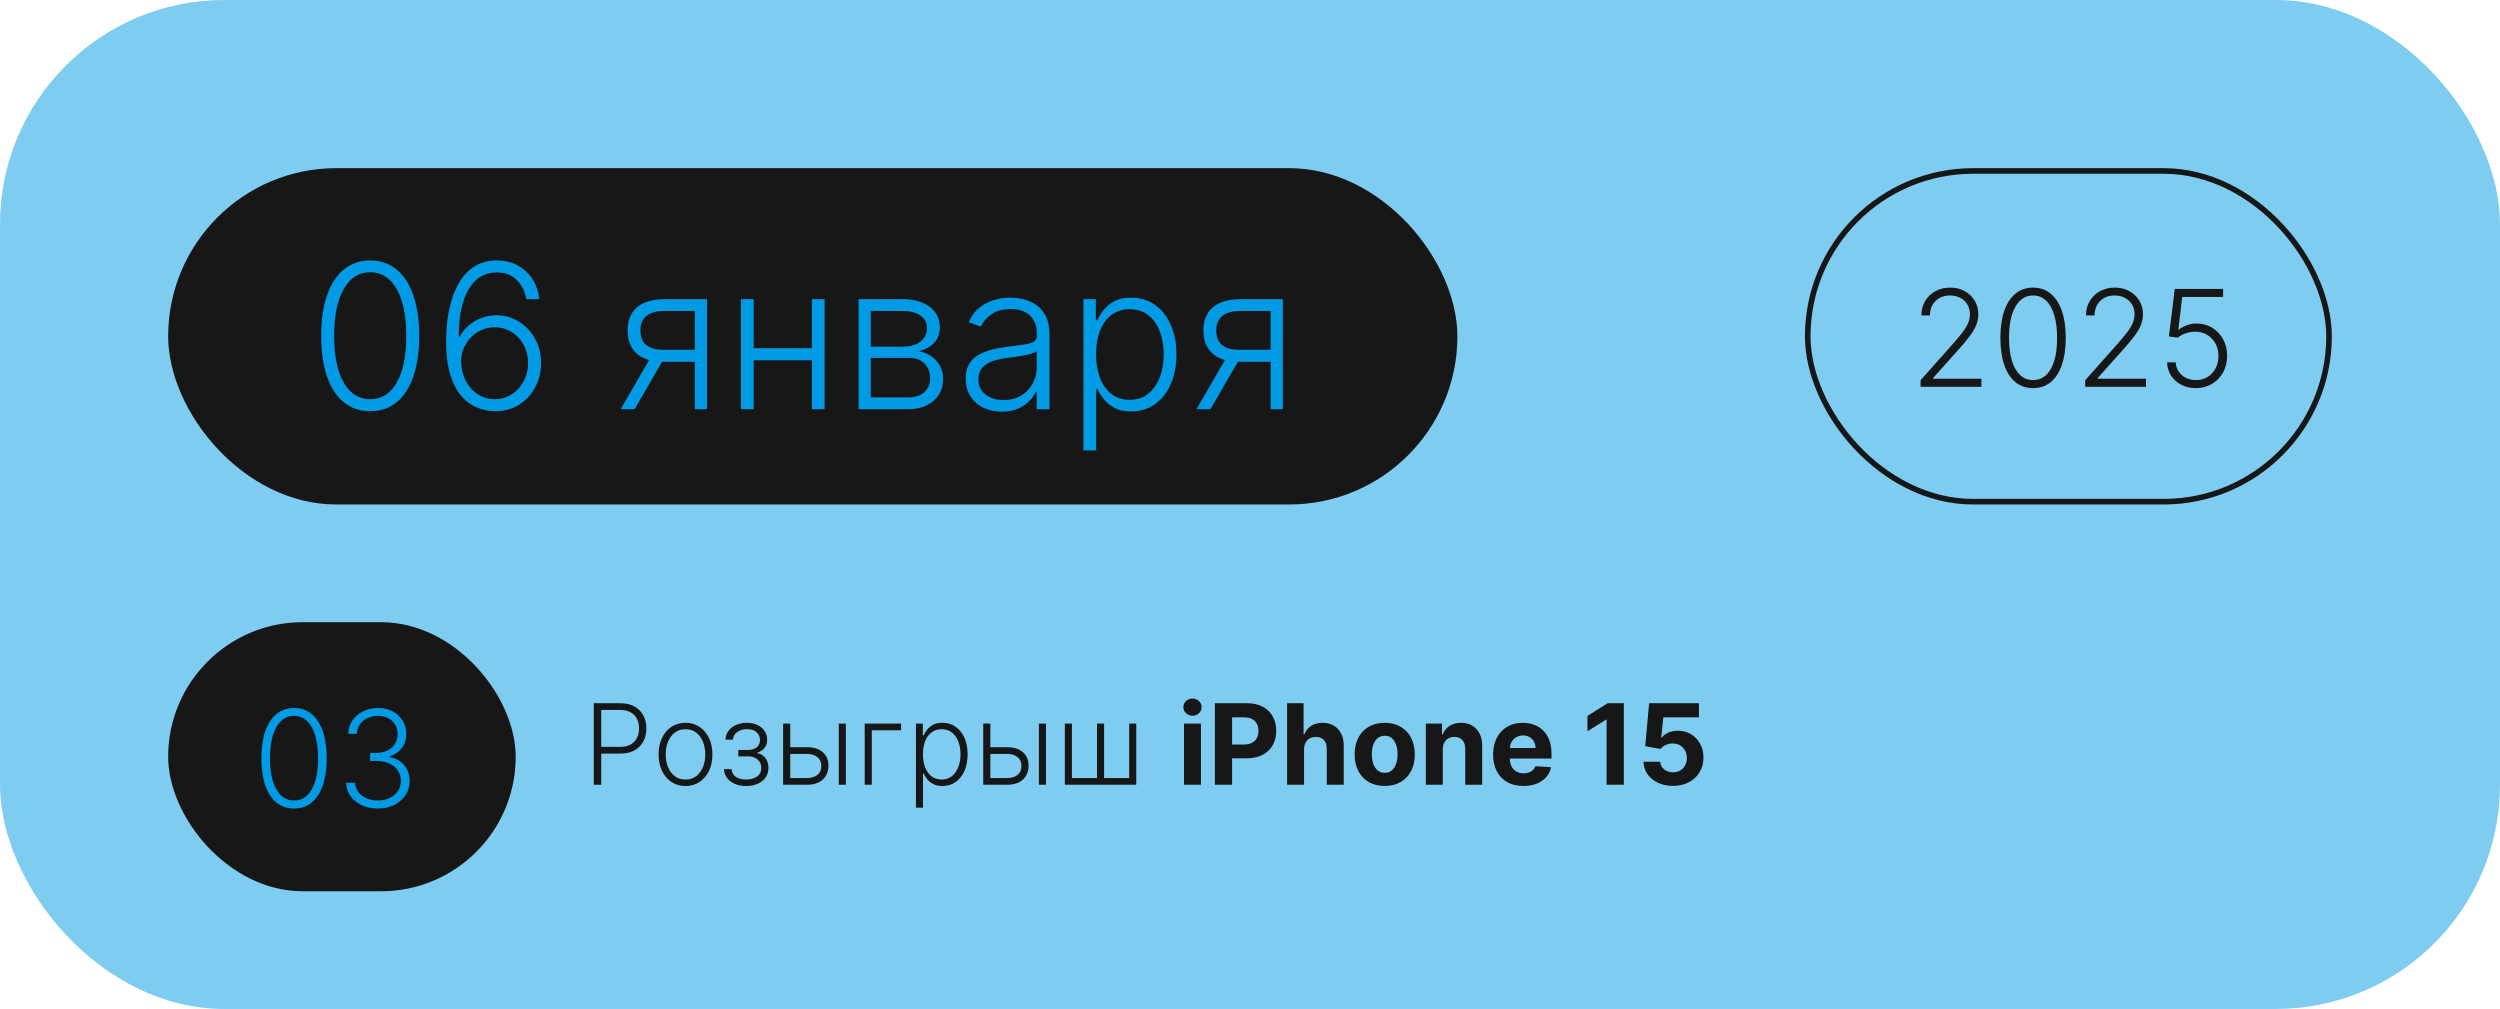 <?xml version="1.0" encoding="UTF-8"?> <svg xmlns="http://www.w3.org/2000/svg" width="446" height="180" viewBox="0 0 446 180" fill="none"><g filter="url(#filter0_b_178_305)"><rect width="446" height="180" rx="40" fill="#019AE4" fill-opacity="0.5"></rect></g><path d="M105.932 140V125.455H110.626C111.659 125.455 112.52 125.653 113.212 126.051C113.908 126.444 114.431 126.979 114.781 127.656C115.136 128.333 115.314 129.096 115.314 129.943C115.314 130.791 115.139 131.555 114.788 132.237C114.438 132.914 113.917 133.452 113.226 133.849C112.535 134.242 111.675 134.439 110.648 134.439H106.955V133.246H110.612C111.375 133.246 112.007 133.104 112.509 132.82C113.01 132.531 113.384 132.138 113.631 131.641C113.882 131.143 114.007 130.578 114.007 129.943C114.007 129.309 113.882 128.743 113.631 128.246C113.384 127.749 113.008 127.358 112.501 127.074C112 126.79 111.363 126.648 110.591 126.648H107.26V140H105.932ZM122.292 140.227C121.35 140.227 120.516 139.988 119.792 139.51C119.072 139.032 118.509 138.371 118.102 137.528C117.694 136.681 117.491 135.703 117.491 134.595C117.491 133.478 117.694 132.495 118.102 131.648C118.509 130.795 119.072 130.133 119.792 129.659C120.516 129.181 121.35 128.942 122.292 128.942C123.234 128.942 124.065 129.181 124.785 129.659C125.504 130.137 126.068 130.8 126.475 131.648C126.887 132.495 127.093 133.478 127.093 134.595C127.093 135.703 126.889 136.681 126.482 137.528C126.075 138.371 125.509 139.032 124.785 139.51C124.065 139.988 123.234 140.227 122.292 140.227ZM122.292 139.07C123.049 139.07 123.691 138.866 124.217 138.459C124.742 138.052 125.14 137.509 125.41 136.832C125.684 136.155 125.822 135.41 125.822 134.595C125.822 133.781 125.684 133.033 125.41 132.351C125.14 131.669 124.742 131.122 124.217 130.71C123.691 130.298 123.049 130.092 122.292 130.092C121.539 130.092 120.897 130.298 120.367 130.71C119.842 131.122 119.442 131.669 119.167 132.351C118.897 133.033 118.762 133.781 118.762 134.595C118.762 135.41 118.897 136.155 119.167 136.832C119.442 137.509 119.842 138.052 120.367 138.459C120.893 138.866 121.534 139.07 122.292 139.07ZM129.165 137.216H130.507C130.545 137.798 130.796 138.253 131.26 138.58C131.724 138.906 132.335 139.07 133.093 139.07C133.879 139.07 134.527 138.894 135.039 138.544C135.55 138.189 135.806 137.673 135.806 136.996C135.806 136.584 135.709 136.226 135.515 135.923C135.325 135.62 135.065 135.384 134.733 135.213C134.407 135.038 134.035 134.948 133.618 134.943H131.715V133.786H133.597C134.246 133.748 134.738 133.572 135.074 133.26C135.41 132.943 135.578 132.528 135.578 132.017C135.578 131.435 135.373 130.968 134.961 130.618C134.549 130.263 133.99 130.085 133.284 130.085C132.569 130.085 131.975 130.26 131.502 130.611C131.028 130.961 130.777 131.411 130.749 131.96H129.421C129.444 131.368 129.622 130.848 129.953 130.398C130.285 129.943 130.732 129.588 131.296 129.332C131.864 129.077 132.508 128.949 133.228 128.949C133.966 128.949 134.608 129.081 135.152 129.347C135.697 129.612 136.118 129.974 136.417 130.433C136.715 130.888 136.864 131.404 136.864 131.982C136.864 132.583 136.698 133.078 136.367 133.466C136.04 133.849 135.621 134.119 135.11 134.276V134.382C135.498 134.425 135.839 134.567 136.132 134.808C136.431 135.05 136.665 135.36 136.836 135.739C137.006 136.117 137.091 136.536 137.091 136.996C137.091 137.64 136.923 138.205 136.587 138.693C136.251 139.176 135.782 139.553 135.181 139.822C134.584 140.092 133.895 140.227 133.114 140.227C132.361 140.227 131.691 140.102 131.104 139.851C130.517 139.595 130.051 139.242 129.705 138.793C129.364 138.338 129.184 137.812 129.165 137.216ZM140.758 133.303H143.954C145.18 133.303 146.127 133.601 146.795 134.197C147.462 134.794 147.796 135.601 147.796 136.619C147.796 137.296 147.645 137.888 147.342 138.395C147.043 138.902 146.608 139.297 146.035 139.581C145.462 139.86 144.768 140 143.954 140H139.707V129.091H140.978V138.807H143.954C144.726 138.807 145.346 138.622 145.815 138.253C146.288 137.884 146.525 137.358 146.525 136.676C146.525 135.98 146.288 135.443 145.815 135.064C145.346 134.685 144.726 134.496 143.954 134.496H140.758V133.303ZM149.636 140V129.091H150.9V140H149.636ZM160.747 129.091V130.284H155.527V140H154.263V129.091H160.747ZM163.403 144.091V129.091H164.632V131.172H164.781C164.933 130.845 165.141 130.511 165.406 130.17C165.671 129.825 166.022 129.534 166.457 129.297C166.898 129.06 167.452 128.942 168.119 128.942C169.019 128.942 169.805 129.179 170.477 129.652C171.154 130.121 171.68 130.779 172.054 131.626C172.433 132.469 172.622 133.452 172.622 134.574C172.622 135.701 172.433 136.688 172.054 137.536C171.68 138.383 171.154 139.044 170.477 139.517C169.805 139.991 169.024 140.227 168.134 140.227C167.475 140.227 166.924 140.109 166.479 139.872C166.038 139.635 165.681 139.344 165.406 138.999C165.136 138.648 164.928 138.307 164.781 137.976H164.668V144.091H163.403ZM164.653 134.553C164.653 135.433 164.784 136.214 165.044 136.896C165.309 137.573 165.688 138.106 166.18 138.494C166.678 138.878 167.279 139.07 167.984 139.07C168.709 139.07 169.32 138.871 169.817 138.473C170.319 138.071 170.7 137.528 170.96 136.847C171.225 136.165 171.358 135.4 171.358 134.553C171.358 133.714 171.228 132.959 170.967 132.287C170.712 131.615 170.333 131.082 169.831 130.689C169.329 130.291 168.714 130.092 167.984 130.092C167.274 130.092 166.67 130.284 166.173 130.668C165.676 131.046 165.297 131.572 165.037 132.244C164.781 132.912 164.653 133.681 164.653 134.553ZM176.461 133.303H179.657C180.883 133.303 181.83 133.601 182.498 134.197C183.165 134.794 183.499 135.601 183.499 136.619C183.499 137.296 183.348 137.888 183.045 138.395C182.746 138.902 182.311 139.297 181.738 139.581C181.165 139.86 180.471 140 179.657 140H175.41V129.091H176.681V138.807H179.657C180.429 138.807 181.049 138.622 181.518 138.253C181.991 137.884 182.228 137.358 182.228 136.676C182.228 135.98 181.991 135.443 181.518 135.064C181.049 134.685 180.429 134.496 179.657 134.496H176.461V133.303ZM185.339 140V129.091H186.603V140H185.339ZM189.966 129.091H191.23V138.807H195.705V129.091H196.969V138.807H201.443V129.091H202.707V140H189.966V129.091ZM211.223 140V129.091H214.249V140H211.223ZM212.743 127.685C212.293 127.685 211.907 127.536 211.585 127.237C211.268 126.934 211.109 126.572 211.109 126.151C211.109 125.734 211.268 125.376 211.585 125.078C211.907 124.775 212.293 124.624 212.743 124.624C213.193 124.624 213.576 124.775 213.893 125.078C214.215 125.376 214.376 125.734 214.376 126.151C214.376 126.572 214.215 126.934 213.893 127.237C213.576 127.536 213.193 127.685 212.743 127.685ZM216.729 140V125.455H222.468C223.571 125.455 224.511 125.665 225.287 126.087C226.064 126.503 226.656 127.083 227.063 127.827C227.475 128.565 227.681 129.418 227.681 130.384C227.681 131.349 227.472 132.202 227.056 132.94C226.639 133.679 226.035 134.254 225.245 134.666C224.459 135.078 223.507 135.284 222.39 135.284H218.732V132.82H221.892C222.484 132.82 222.972 132.718 223.355 132.514C223.744 132.306 224.033 132.019 224.222 131.655C224.416 131.286 224.513 130.862 224.513 130.384C224.513 129.901 224.416 129.479 224.222 129.119C224.033 128.755 223.744 128.473 223.355 128.274C222.967 128.071 222.475 127.969 221.878 127.969H219.804V140H216.729ZM232.647 133.693V140H229.621V125.455H232.562V131.016H232.69C232.936 130.372 233.334 129.867 233.883 129.503C234.432 129.134 235.121 128.949 235.95 128.949C236.707 128.949 237.368 129.115 237.931 129.446C238.499 129.773 238.94 130.244 239.252 130.859C239.569 131.47 239.726 132.202 239.721 133.054V140H236.695V133.594C236.7 132.921 236.53 132.398 236.184 132.024C235.843 131.65 235.365 131.463 234.749 131.463C234.337 131.463 233.973 131.551 233.656 131.726C233.343 131.901 233.097 132.157 232.917 132.493C232.742 132.824 232.652 133.224 232.647 133.693ZM247.031 140.213C245.928 140.213 244.974 139.979 244.169 139.51C243.368 139.036 242.751 138.378 242.315 137.536C241.879 136.688 241.662 135.705 241.662 134.588C241.662 133.461 241.879 132.476 242.315 131.634C242.751 130.786 243.368 130.128 244.169 129.659C244.974 129.186 245.928 128.949 247.031 128.949C248.134 128.949 249.086 129.186 249.886 129.659C250.691 130.128 251.311 130.786 251.747 131.634C252.182 132.476 252.4 133.461 252.4 134.588C252.4 135.705 252.182 136.688 251.747 137.536C251.311 138.378 250.691 139.036 249.886 139.51C249.086 139.979 248.134 140.213 247.031 140.213ZM247.045 137.869C247.547 137.869 247.966 137.727 248.302 137.443C248.638 137.154 248.892 136.761 249.062 136.264C249.237 135.767 249.325 135.201 249.325 134.567C249.325 133.932 249.237 133.366 249.062 132.869C248.892 132.372 248.638 131.979 248.302 131.69C247.966 131.402 247.547 131.257 247.045 131.257C246.538 131.257 246.112 131.402 245.767 131.69C245.426 131.979 245.168 132.372 244.993 132.869C244.822 133.366 244.737 133.932 244.737 134.567C244.737 135.201 244.822 135.767 244.993 136.264C245.168 136.761 245.426 137.154 245.767 137.443C246.112 137.727 246.538 137.869 247.045 137.869ZM257.393 133.693V140H254.368V129.091H257.251V131.016H257.379C257.62 130.381 258.025 129.879 258.593 129.51C259.162 129.136 259.85 128.949 260.66 128.949C261.418 128.949 262.078 129.115 262.642 129.446C263.205 129.777 263.643 130.251 263.956 130.866C264.268 131.477 264.424 132.206 264.424 133.054V140H261.399V133.594C261.404 132.926 261.233 132.405 260.887 132.031C260.542 131.652 260.066 131.463 259.46 131.463C259.053 131.463 258.693 131.551 258.38 131.726C258.073 131.901 257.831 132.157 257.656 132.493C257.485 132.824 257.398 133.224 257.393 133.693ZM271.781 140.213C270.658 140.213 269.692 139.986 268.883 139.531C268.078 139.072 267.458 138.423 267.022 137.585C266.586 136.742 266.369 135.746 266.369 134.595C266.369 133.473 266.586 132.488 267.022 131.641C267.458 130.793 268.071 130.133 268.862 129.659C269.657 129.186 270.59 128.949 271.66 128.949C272.379 128.949 273.049 129.065 273.67 129.297C274.295 129.524 274.839 129.867 275.303 130.327C275.772 130.786 276.137 131.364 276.397 132.06C276.657 132.751 276.788 133.561 276.788 134.489V135.32H267.576V133.445H273.94C273.94 133.009 273.845 132.623 273.656 132.287C273.466 131.951 273.203 131.688 272.867 131.499C272.536 131.304 272.15 131.207 271.71 131.207C271.25 131.207 270.843 131.314 270.488 131.527C270.138 131.735 269.863 132.017 269.664 132.372C269.465 132.723 269.363 133.113 269.359 133.544V135.327C269.359 135.866 269.458 136.333 269.657 136.726C269.861 137.119 270.147 137.422 270.516 137.635C270.886 137.848 271.324 137.955 271.83 137.955C272.166 137.955 272.474 137.907 272.754 137.812C273.033 137.718 273.272 137.576 273.471 137.386C273.67 137.197 273.821 136.965 273.925 136.69L276.724 136.875C276.582 137.547 276.29 138.134 275.85 138.636C275.415 139.134 274.851 139.522 274.16 139.801C273.473 140.076 272.68 140.213 271.781 140.213ZM289.691 125.455V140H286.615V128.374H286.53L283.199 130.462V127.734L286.8 125.455H289.691ZM298.46 140.199C297.456 140.199 296.562 140.014 295.776 139.645C294.994 139.276 294.374 138.767 293.915 138.118C293.455 137.469 293.216 136.726 293.197 135.888H296.18C296.214 136.451 296.45 136.908 296.891 137.259C297.331 137.609 297.854 137.784 298.46 137.784C298.943 137.784 299.369 137.678 299.739 137.464C300.113 137.247 300.404 136.946 300.612 136.562C300.825 136.174 300.932 135.729 300.932 135.227C300.932 134.716 300.823 134.266 300.605 133.878C300.392 133.49 300.096 133.187 299.717 132.969C299.339 132.751 298.905 132.64 298.418 132.635C297.991 132.635 297.577 132.723 297.175 132.898C296.777 133.073 296.467 133.312 296.244 133.615L293.51 133.125L294.199 125.455H303.091V127.969H296.734L296.358 131.612H296.443C296.699 131.252 297.085 130.954 297.601 130.717C298.117 130.481 298.695 130.362 299.334 130.362C300.21 130.362 300.991 130.568 301.678 130.98C302.364 131.392 302.906 131.958 303.304 132.678C303.702 133.393 303.898 134.216 303.893 135.149C303.898 136.129 303.671 137 303.212 137.763C302.757 138.52 302.12 139.117 301.301 139.553C300.487 139.983 299.54 140.199 298.46 140.199Z" fill="#171717"></path><rect x="30" y="111" width="62" height="48" rx="24" fill="#171717"></rect><path d="M52.457 144.239C51.23 144.239 50.182 143.886 49.312 143.182C48.449 142.472 47.784 141.446 47.318 140.105C46.858 138.764 46.628 137.153 46.628 135.273C46.628 133.398 46.858 131.793 47.318 130.457C47.784 129.116 48.452 128.091 49.321 127.381C50.196 126.665 51.242 126.307 52.457 126.307C53.673 126.307 54.716 126.665 55.585 127.381C56.46 128.091 57.128 129.116 57.588 130.457C58.054 131.793 58.287 133.398 58.287 135.273C58.287 137.153 58.054 138.764 57.588 140.105C57.128 141.446 56.463 142.472 55.594 143.182C54.73 143.886 53.685 144.239 52.457 144.239ZM52.457 142.807C53.804 142.807 54.855 142.151 55.611 140.838C56.367 139.52 56.744 137.665 56.744 135.273C56.744 133.682 56.571 132.324 56.224 131.199C55.883 130.068 55.392 129.205 54.75 128.608C54.114 128.011 53.349 127.713 52.457 127.713C51.122 127.713 50.074 128.378 49.312 129.707C48.551 131.031 48.17 132.886 48.17 135.273C48.17 136.864 48.341 138.222 48.682 139.347C49.028 140.472 49.52 141.33 50.156 141.92C50.798 142.511 51.565 142.807 52.457 142.807ZM67.423 144.239C66.349 144.239 65.389 144.045 64.543 143.659C63.696 143.267 63.026 142.724 62.531 142.031C62.037 141.338 61.776 140.54 61.747 139.636H63.358C63.386 140.273 63.582 140.83 63.946 141.307C64.31 141.778 64.793 142.148 65.395 142.415C65.997 142.676 66.668 142.807 67.406 142.807C68.213 142.807 68.923 142.656 69.537 142.355C70.156 142.054 70.639 141.642 70.986 141.119C71.338 140.591 71.514 139.994 71.514 139.33C71.514 138.625 71.335 138.003 70.977 137.463C70.619 136.923 70.105 136.503 69.435 136.202C68.77 135.901 67.974 135.75 67.048 135.75H66.026V134.318H67.048C67.804 134.318 68.472 134.182 69.051 133.909C69.636 133.631 70.097 133.241 70.432 132.741C70.767 132.241 70.935 131.653 70.935 130.977C70.935 130.335 70.79 129.77 70.5 129.281C70.21 128.793 69.801 128.409 69.273 128.131C68.75 127.852 68.139 127.713 67.44 127.713C66.764 127.713 66.145 127.844 65.582 128.105C65.02 128.366 64.565 128.736 64.219 129.213C63.878 129.69 63.696 130.256 63.673 130.909H62.131C62.153 130 62.403 129.202 62.881 128.514C63.364 127.821 64.003 127.281 64.798 126.895C65.599 126.503 66.486 126.307 67.457 126.307C68.486 126.307 69.375 126.517 70.125 126.938C70.875 127.358 71.454 127.918 71.864 128.616C72.278 129.31 72.486 130.074 72.486 130.909C72.486 131.903 72.216 132.756 71.676 133.466C71.136 134.17 70.409 134.659 69.494 134.932V135.043C70.608 135.264 71.483 135.759 72.119 136.526C72.761 137.287 73.082 138.222 73.082 139.33C73.082 140.261 72.838 141.099 72.349 141.844C71.861 142.582 71.19 143.168 70.338 143.599C69.492 144.026 68.52 144.239 67.423 144.239Z" fill="#019AE4"></path><rect x="30" y="30" width="230" height="60" rx="30" fill="#171717"></rect><path d="M66.046 73.358C64.204 73.358 62.632 72.829 61.328 71.773C60.033 70.707 59.035 69.169 58.337 67.158C57.646 65.146 57.301 62.73 57.301 59.909C57.301 57.097 57.646 54.689 58.337 52.686C59.035 50.675 60.037 49.136 61.341 48.071C62.653 46.997 64.222 46.46 66.046 46.46C67.869 46.46 69.433 46.997 70.737 48.071C72.05 49.136 73.051 50.675 73.742 52.686C74.44 54.689 74.79 57.097 74.79 59.909C74.79 62.73 74.44 65.146 73.742 67.158C73.051 69.169 72.054 70.707 70.75 71.773C69.454 72.829 67.886 73.358 66.046 73.358ZM66.046 71.21C68.065 71.21 69.642 70.226 70.776 68.257C71.909 66.28 72.476 63.497 72.476 59.909C72.476 57.523 72.216 55.486 71.696 53.798C71.185 52.102 70.447 50.807 69.484 49.912C68.53 49.017 67.383 48.57 66.046 48.57C64.043 48.57 62.47 49.567 61.328 51.561C60.186 53.547 59.615 56.33 59.615 59.909C59.615 62.295 59.871 64.332 60.382 66.02C60.902 67.707 61.639 68.994 62.594 69.881C63.557 70.767 64.707 71.21 66.046 71.21ZM88.239 73.358C87.156 73.349 86.099 73.132 85.068 72.706C84.037 72.271 83.108 71.577 82.281 70.622C81.454 69.659 80.798 68.389 80.312 66.812C79.827 65.236 79.584 63.297 79.584 60.996C79.584 58.865 79.771 56.913 80.146 55.141C80.521 53.368 81.084 51.834 81.834 50.538C82.584 49.243 83.521 48.242 84.646 47.534C85.771 46.818 87.088 46.46 88.597 46.46C90.011 46.46 91.26 46.754 92.342 47.342C93.425 47.922 94.303 48.731 94.976 49.771C95.649 50.811 96.071 52.008 96.242 53.364H93.889C93.651 51.983 93.084 50.845 92.189 49.95C91.294 49.055 90.097 48.608 88.597 48.608C86.449 48.608 84.787 49.605 83.611 51.599C82.435 53.585 81.842 56.406 81.834 60.062H82C82.418 59.287 82.954 58.618 83.611 58.055C84.276 57.484 85.03 57.041 85.874 56.726C86.717 56.402 87.604 56.24 88.533 56.24C89.99 56.24 91.324 56.611 92.534 57.352C93.744 58.085 94.712 59.095 95.436 60.382C96.16 61.66 96.523 63.122 96.523 64.767C96.523 66.327 96.178 67.763 95.487 69.075C94.805 70.388 93.842 71.432 92.598 72.207C91.362 72.983 89.909 73.367 88.239 73.358ZM88.239 71.21C89.381 71.21 90.399 70.921 91.294 70.341C92.197 69.761 92.909 68.986 93.429 68.014C93.949 67.034 94.209 65.952 94.209 64.767C94.209 63.582 93.949 62.508 93.429 61.545C92.909 60.582 92.197 59.815 91.294 59.244C90.399 58.673 89.381 58.388 88.239 58.388C87.369 58.388 86.56 58.567 85.81 58.925C85.06 59.274 84.408 59.756 83.854 60.369C83.308 60.974 82.891 61.669 82.601 62.453C82.32 63.237 82.213 64.06 82.281 64.921C82.375 66.122 82.686 67.2 83.215 68.155C83.751 69.101 84.45 69.847 85.311 70.392C86.18 70.938 87.156 71.21 88.239 71.21ZM123.957 73V55.473H118.55C117.143 55.481 116.074 55.776 115.341 56.355C114.616 56.935 114.254 57.8 114.254 58.95C114.254 60.101 114.599 60.966 115.29 61.545C115.98 62.117 116.986 62.402 118.307 62.402H124.597V64.55H118.307C116.952 64.55 115.801 64.332 114.855 63.898C113.918 63.463 113.202 62.828 112.707 61.993C112.213 61.158 111.966 60.144 111.966 58.95C111.966 57.749 112.217 56.734 112.72 55.908C113.232 55.072 113.977 54.442 114.957 54.016C115.946 53.581 117.143 53.364 118.55 53.364H126.131V73H123.957ZM110.726 73L116.376 63.233H118.869L113.219 73H110.726ZM145.441 62.121V64.269H133.897V62.121H145.441ZM134.46 53.364V73H132.184V53.364H134.46ZM147.116 53.364V73H144.84V53.364H147.116ZM153.172 73V53.364H160.907C162.995 53.364 164.64 53.815 165.841 54.719C167.051 55.622 167.657 56.841 167.657 58.375C167.657 59.543 167.32 60.476 166.647 61.175C165.973 61.874 165.07 62.368 163.936 62.658C164.695 62.785 165.398 63.062 166.046 63.489C166.702 63.915 167.235 64.477 167.644 65.176C168.053 65.875 168.257 66.71 168.257 67.682C168.257 68.704 168.002 69.617 167.49 70.418C166.979 71.219 166.259 71.849 165.33 72.31C164.401 72.77 163.301 73 162.032 73H153.172ZM155.346 70.891H162.032C163.233 70.891 164.184 70.584 164.882 69.97C165.581 69.348 165.931 68.521 165.931 67.49C165.931 66.391 165.598 65.513 164.934 64.856C164.277 64.192 163.395 63.859 162.287 63.859H155.346V70.891ZM155.346 61.84H161.047C161.934 61.84 162.701 61.703 163.348 61.43C163.996 61.158 164.495 60.774 164.844 60.28C165.202 59.777 165.377 59.189 165.368 58.516C165.368 57.553 164.976 56.807 164.192 56.278C163.408 55.742 162.313 55.473 160.907 55.473H155.346V61.84ZM178.731 73.447C177.546 73.447 176.464 73.217 175.484 72.757C174.504 72.288 173.724 71.615 173.144 70.737C172.565 69.851 172.275 68.777 172.275 67.516C172.275 66.544 172.458 65.726 172.825 65.061C173.191 64.396 173.711 63.851 174.384 63.425C175.058 62.999 175.854 62.662 176.775 62.415C177.695 62.168 178.71 61.976 179.817 61.84C180.917 61.703 181.846 61.584 182.604 61.481C183.371 61.379 183.955 61.217 184.356 60.996C184.756 60.774 184.957 60.416 184.957 59.922V59.462C184.957 58.124 184.556 57.071 183.755 56.304C182.962 55.528 181.82 55.141 180.329 55.141C178.914 55.141 177.759 55.452 176.864 56.074C175.978 56.696 175.356 57.429 174.998 58.273L172.837 57.493C173.281 56.419 173.894 55.562 174.678 54.923C175.462 54.276 176.34 53.811 177.312 53.53C178.283 53.24 179.268 53.095 180.265 53.095C181.015 53.095 181.795 53.193 182.604 53.389C183.423 53.585 184.181 53.926 184.88 54.412C185.579 54.889 186.146 55.558 186.58 56.419C187.015 57.271 187.232 58.354 187.232 59.666V73H184.957V69.894H184.816C184.543 70.473 184.138 71.035 183.602 71.581C183.065 72.126 182.391 72.574 181.582 72.923C180.772 73.273 179.822 73.447 178.731 73.447ZM179.038 71.364C180.248 71.364 181.296 71.095 182.183 70.558C183.069 70.021 183.751 69.31 184.228 68.423C184.714 67.528 184.957 66.544 184.957 65.47V62.632C184.786 62.794 184.501 62.939 184.1 63.067C183.708 63.195 183.252 63.31 182.732 63.412C182.221 63.506 181.71 63.587 181.198 63.655C180.687 63.723 180.227 63.783 179.817 63.834C178.71 63.97 177.763 64.183 176.979 64.473C176.195 64.763 175.594 65.163 175.177 65.675C174.759 66.178 174.55 66.825 174.55 67.618C174.55 68.811 174.977 69.736 175.829 70.392C176.681 71.04 177.751 71.364 179.038 71.364ZM193.286 80.364V53.364H195.497V57.109H195.766C196.038 56.521 196.413 55.92 196.891 55.307C197.368 54.685 197.999 54.16 198.783 53.734C199.575 53.308 200.572 53.095 201.774 53.095C203.393 53.095 204.808 53.521 206.018 54.374C207.237 55.217 208.183 56.402 208.857 57.928C209.538 59.445 209.879 61.213 209.879 63.233C209.879 65.261 209.538 67.038 208.857 68.564C208.183 70.09 207.237 71.278 206.018 72.131C204.808 72.983 203.402 73.409 201.8 73.409C200.615 73.409 199.622 73.196 198.821 72.77C198.028 72.344 197.385 71.82 196.891 71.197C196.405 70.567 196.03 69.953 195.766 69.356H195.561V80.364H193.286ZM195.536 63.195C195.536 64.78 195.77 66.186 196.239 67.413C196.716 68.632 197.398 69.591 198.284 70.29C199.179 70.98 200.261 71.325 201.531 71.325C202.835 71.325 203.935 70.967 204.83 70.251C205.733 69.527 206.419 68.551 206.888 67.324C207.365 66.097 207.604 64.72 207.604 63.195C207.604 61.686 207.369 60.327 206.901 59.117C206.44 57.906 205.759 56.947 204.855 56.24C203.952 55.524 202.844 55.166 201.531 55.166C200.253 55.166 199.166 55.511 198.271 56.202C197.376 56.883 196.695 57.83 196.226 59.04C195.766 60.242 195.536 61.626 195.536 63.195ZM226.684 73V55.473H221.276C219.87 55.481 218.8 55.776 218.067 56.355C217.343 56.935 216.981 57.8 216.981 58.95C216.981 60.101 217.326 60.966 218.016 61.545C218.707 62.117 219.712 62.402 221.033 62.402H227.323V64.55H221.033C219.678 64.55 218.528 64.332 217.582 63.898C216.644 63.463 215.928 62.828 215.434 61.993C214.94 61.158 214.692 60.144 214.692 58.95C214.692 57.749 214.944 56.734 215.447 55.908C215.958 55.072 216.704 54.442 217.684 54.016C218.673 53.581 219.87 53.364 221.276 53.364H228.857V73H226.684ZM213.452 73L219.103 63.233H221.596L215.945 73H213.452Z" fill="#019AE4"></path><rect x="322.5" y="30.5" width="93" height="59" rx="29.5" stroke="#171717"></rect><path d="M342.631 69V67.832L348.332 61.423C349.077 60.582 349.676 59.864 350.131 59.267C350.585 58.67 350.915 58.119 351.119 57.614C351.33 57.108 351.435 56.582 351.435 56.037C351.435 55.372 351.278 54.793 350.966 54.298C350.659 53.798 350.236 53.409 349.696 53.131C349.156 52.852 348.548 52.713 347.872 52.713C347.156 52.713 346.528 52.867 345.989 53.173C345.455 53.48 345.04 53.901 344.744 54.435C344.449 54.969 344.301 55.582 344.301 56.276H342.776C342.776 55.31 342.997 54.455 343.44 53.71C343.889 52.96 344.5 52.372 345.273 51.946C346.051 51.52 346.932 51.307 347.915 51.307C348.886 51.307 349.75 51.517 350.506 51.938C351.261 52.352 351.855 52.918 352.287 53.633C352.719 54.349 352.935 55.151 352.935 56.037C352.935 56.679 352.821 57.301 352.594 57.903C352.372 58.506 351.989 59.176 351.443 59.915C350.898 60.653 350.142 61.557 349.176 62.625L344.847 67.457V67.568H353.48V69H342.631ZM362.7 69.239C361.472 69.239 360.424 68.886 359.555 68.182C358.691 67.472 358.026 66.446 357.56 65.105C357.1 63.764 356.87 62.153 356.87 60.273C356.87 58.398 357.1 56.793 357.56 55.457C358.026 54.117 358.694 53.091 359.563 52.381C360.438 51.665 361.484 51.307 362.7 51.307C363.915 51.307 364.958 51.665 365.827 52.381C366.702 53.091 367.37 54.117 367.83 55.457C368.296 56.793 368.529 58.398 368.529 60.273C368.529 62.153 368.296 63.764 367.83 65.105C367.37 66.446 366.705 67.472 365.836 68.182C364.972 68.886 363.927 69.239 362.7 69.239ZM362.7 67.807C364.046 67.807 365.097 67.151 365.853 65.838C366.609 64.52 366.987 62.665 366.987 60.273C366.987 58.682 366.813 57.324 366.467 56.199C366.126 55.068 365.634 54.205 364.992 53.608C364.356 53.011 363.592 52.713 362.7 52.713C361.364 52.713 360.316 53.378 359.555 54.707C358.793 56.031 358.413 57.886 358.413 60.273C358.413 61.864 358.583 63.222 358.924 64.347C359.271 65.472 359.762 66.329 360.398 66.921C361.04 67.511 361.808 67.807 362.7 67.807ZM371.998 69V67.832L377.7 61.423C378.444 60.582 379.043 59.864 379.498 59.267C379.952 58.67 380.282 58.119 380.487 57.614C380.697 57.108 380.802 56.582 380.802 56.037C380.802 55.372 380.646 54.793 380.333 54.298C380.026 53.798 379.603 53.409 379.063 53.131C378.523 52.852 377.915 52.713 377.239 52.713C376.523 52.713 375.896 52.867 375.356 53.173C374.822 53.48 374.407 53.901 374.112 54.435C373.816 54.969 373.668 55.582 373.668 56.276H372.143C372.143 55.31 372.364 54.455 372.808 53.71C373.256 52.96 373.867 52.372 374.64 51.946C375.418 51.52 376.299 51.307 377.282 51.307C378.254 51.307 379.117 51.517 379.873 51.938C380.629 52.352 381.222 52.918 381.654 53.633C382.086 54.349 382.302 55.151 382.302 56.037C382.302 56.679 382.188 57.301 381.961 57.903C381.739 58.506 381.356 59.176 380.81 59.915C380.265 60.653 379.509 61.557 378.543 62.625L374.214 67.457V67.568H382.847V69H371.998ZM391.751 69.239C390.78 69.239 389.911 69.043 389.143 68.651C388.382 68.253 387.774 67.707 387.32 67.014C386.871 66.321 386.632 65.528 386.604 64.636H388.146C388.197 65.562 388.561 66.324 389.237 66.921C389.913 67.511 390.751 67.807 391.751 67.807C392.53 67.807 393.223 67.622 393.831 67.253C394.439 66.878 394.913 66.367 395.254 65.719C395.601 65.065 395.774 64.329 395.774 63.511C395.768 62.659 395.584 61.909 395.22 61.261C394.857 60.608 394.362 60.097 393.737 59.727C393.118 59.358 392.422 59.173 391.649 59.173C391.064 59.168 390.49 59.264 389.928 59.463C389.365 59.662 388.896 59.918 388.521 60.23L386.928 60.026L387.976 51.545H396.601V52.977H389.314L388.615 58.815H388.7C389.087 58.492 389.555 58.227 390.107 58.023C390.663 57.818 391.251 57.716 391.871 57.716C392.899 57.716 393.822 57.963 394.641 58.457C395.464 58.952 396.115 59.633 396.592 60.503C397.075 61.367 397.317 62.361 397.317 63.486C397.317 64.588 397.075 65.574 396.592 66.443C396.115 67.307 395.456 67.989 394.615 68.489C393.78 68.989 392.825 69.239 391.751 69.239Z" fill="#171717"></path><defs><filter id="filter0_b_178_305" x="-16" y="-16" width="478" height="212" filterUnits="userSpaceOnUse" color-interpolation-filters="sRGB"><feFlood flood-opacity="0" result="BackgroundImageFix"></feFlood><feGaussianBlur in="BackgroundImageFix" stdDeviation="8"></feGaussianBlur><feComposite in2="SourceAlpha" operator="in" result="effect1_backgroundBlur_178_305"></feComposite><feBlend mode="normal" in="SourceGraphic" in2="effect1_backgroundBlur_178_305" result="shape"></feBlend></filter></defs></svg> 